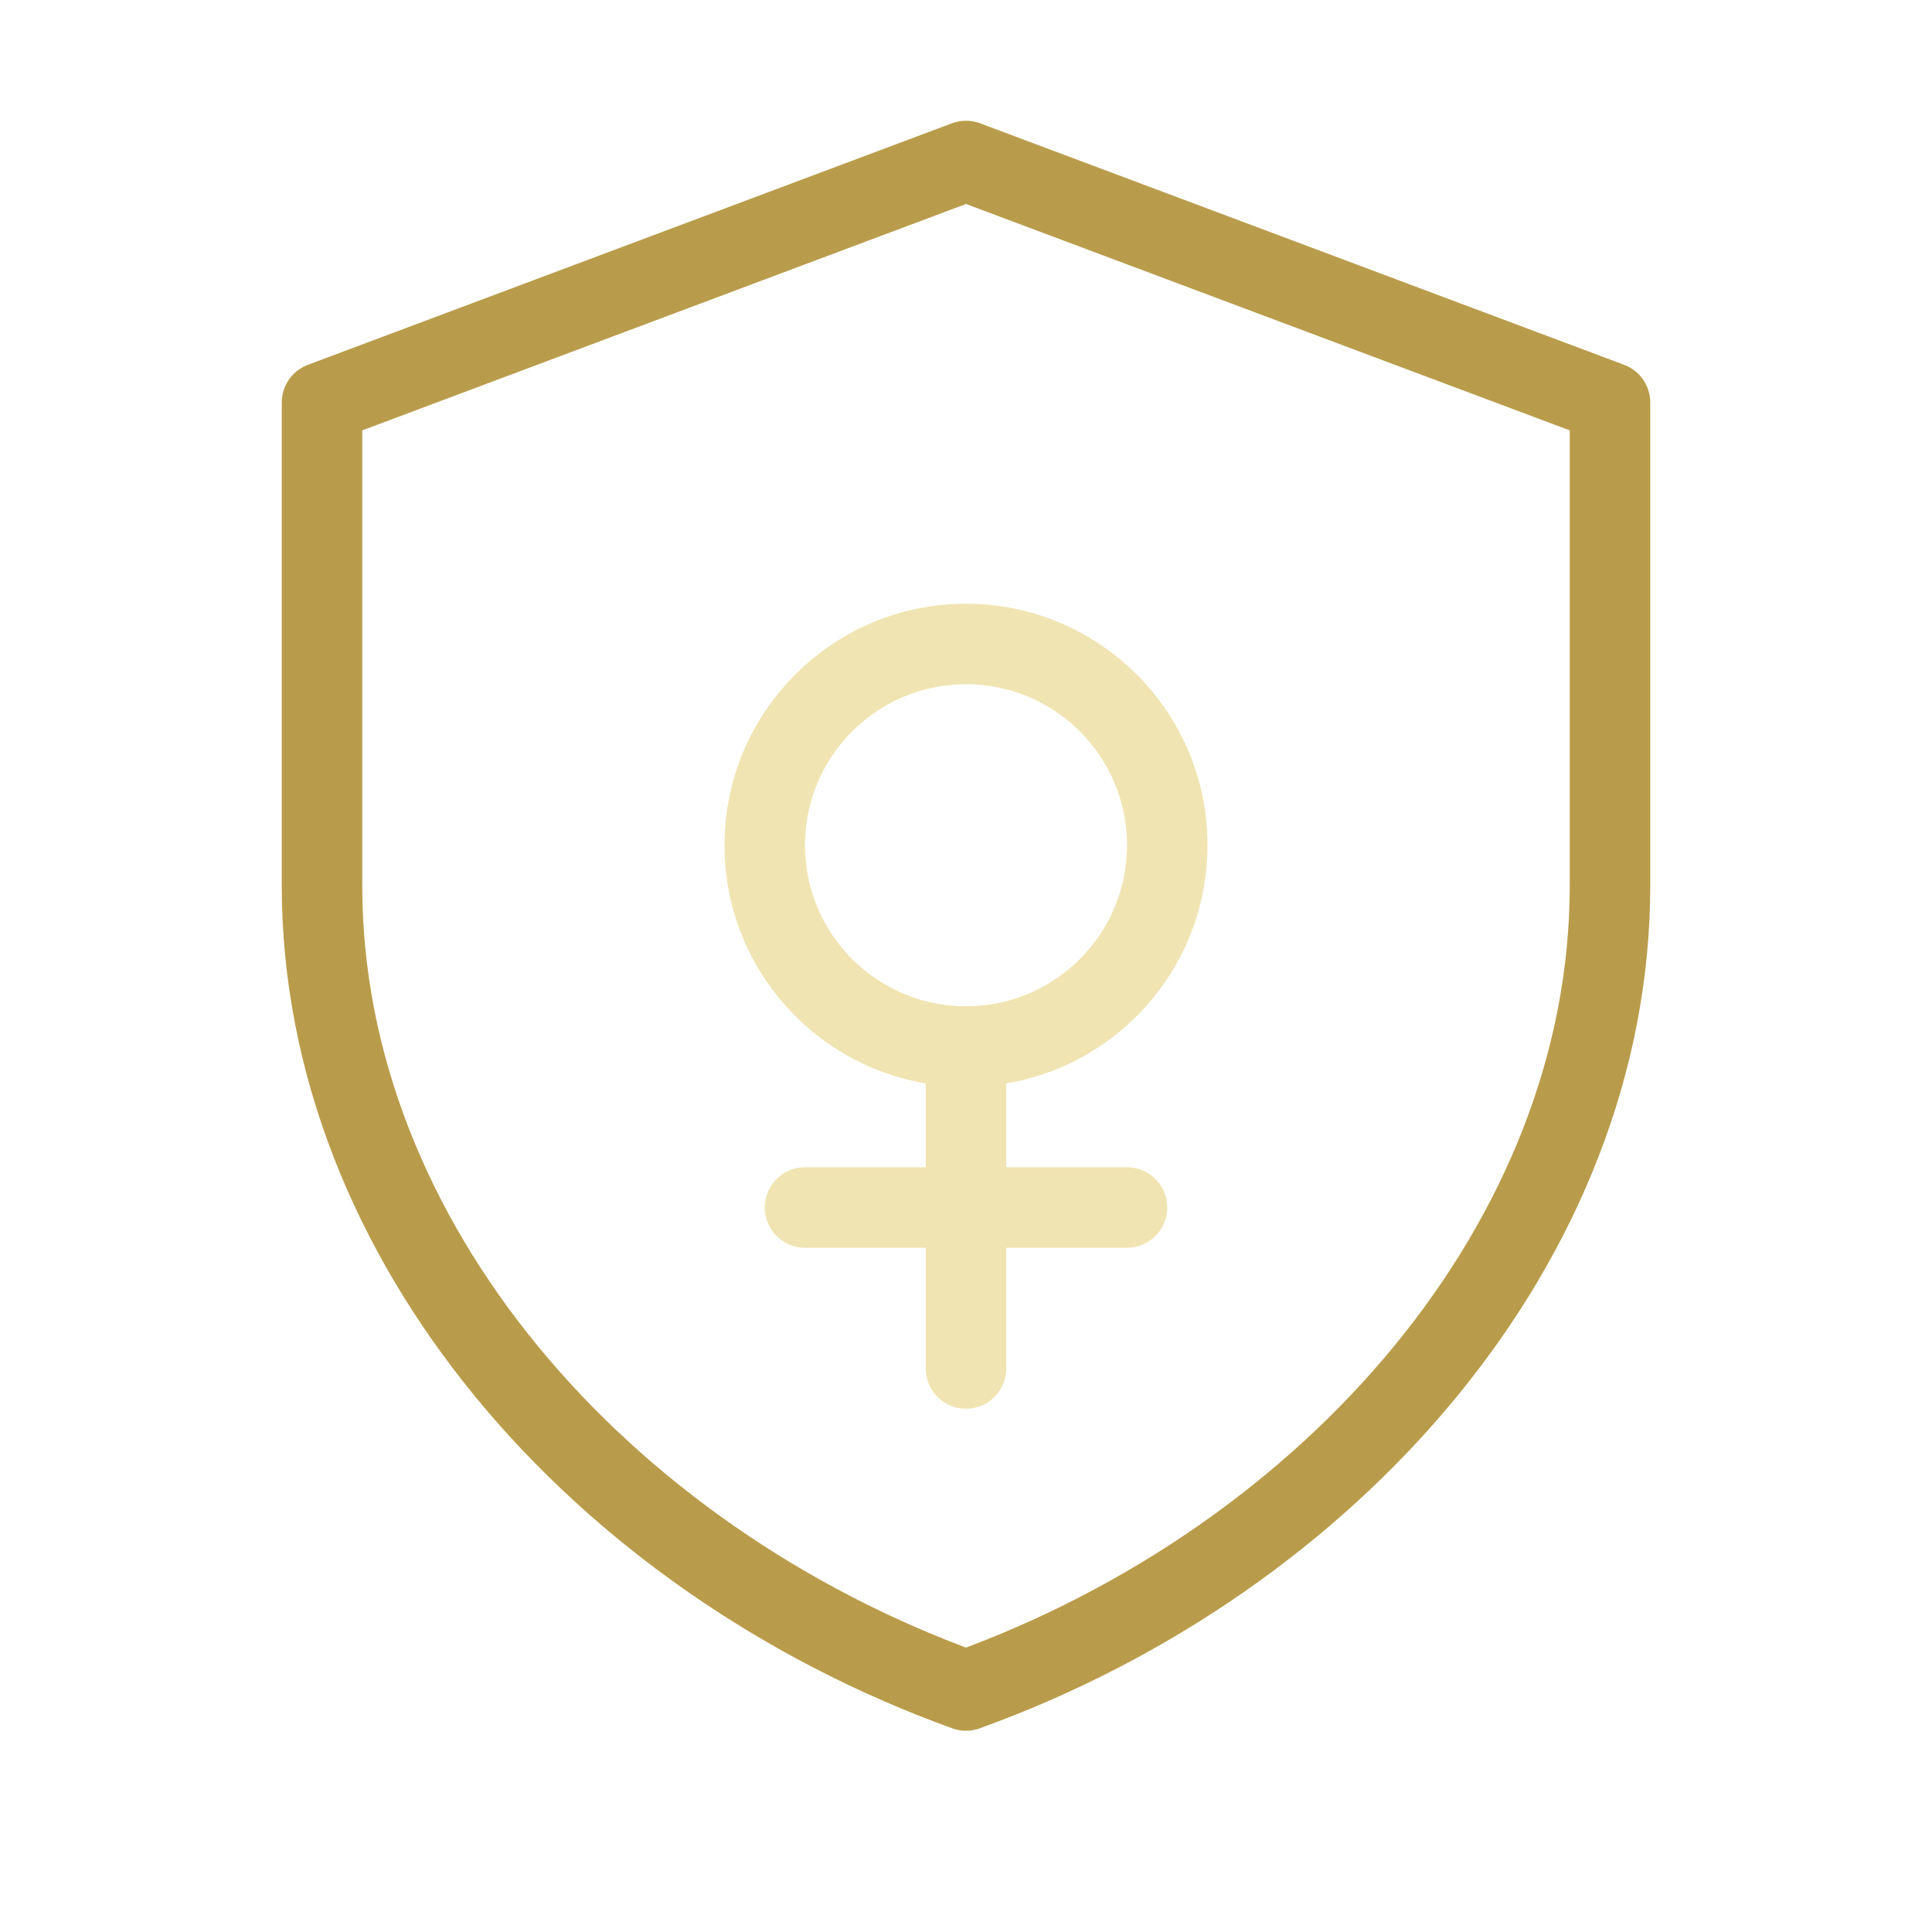 <svg width="48" height="48" viewBox="0 0 48 48" fill="none" xmlns="http://www.w3.org/2000/svg">
  <path d="M24 4L8 10V22C8 30.837 14.924 38.724 24 42C33.076 38.724 40 30.837 40 22V10L24 4Z" stroke="#B99C4B" stroke-width="2" stroke-linecap="round" stroke-linejoin="round"/>
  <path d="M24 26C26.761 26 29 23.761 29 21C29 18.239 26.761 16 24 16C21.239 16 19 18.239 19 21C19 23.761 21.239 26 24 26Z" stroke="#F0E4B2" stroke-width="2" stroke-linecap="round" stroke-linejoin="round"/>
  <path d="M24 26V34" stroke="#F0E4B2" stroke-width="2" stroke-linecap="round" stroke-linejoin="round"/>
  <path d="M20 30H28" stroke="#F0E4B2" stroke-width="2" stroke-linecap="round" stroke-linejoin="round"/>
</svg> 